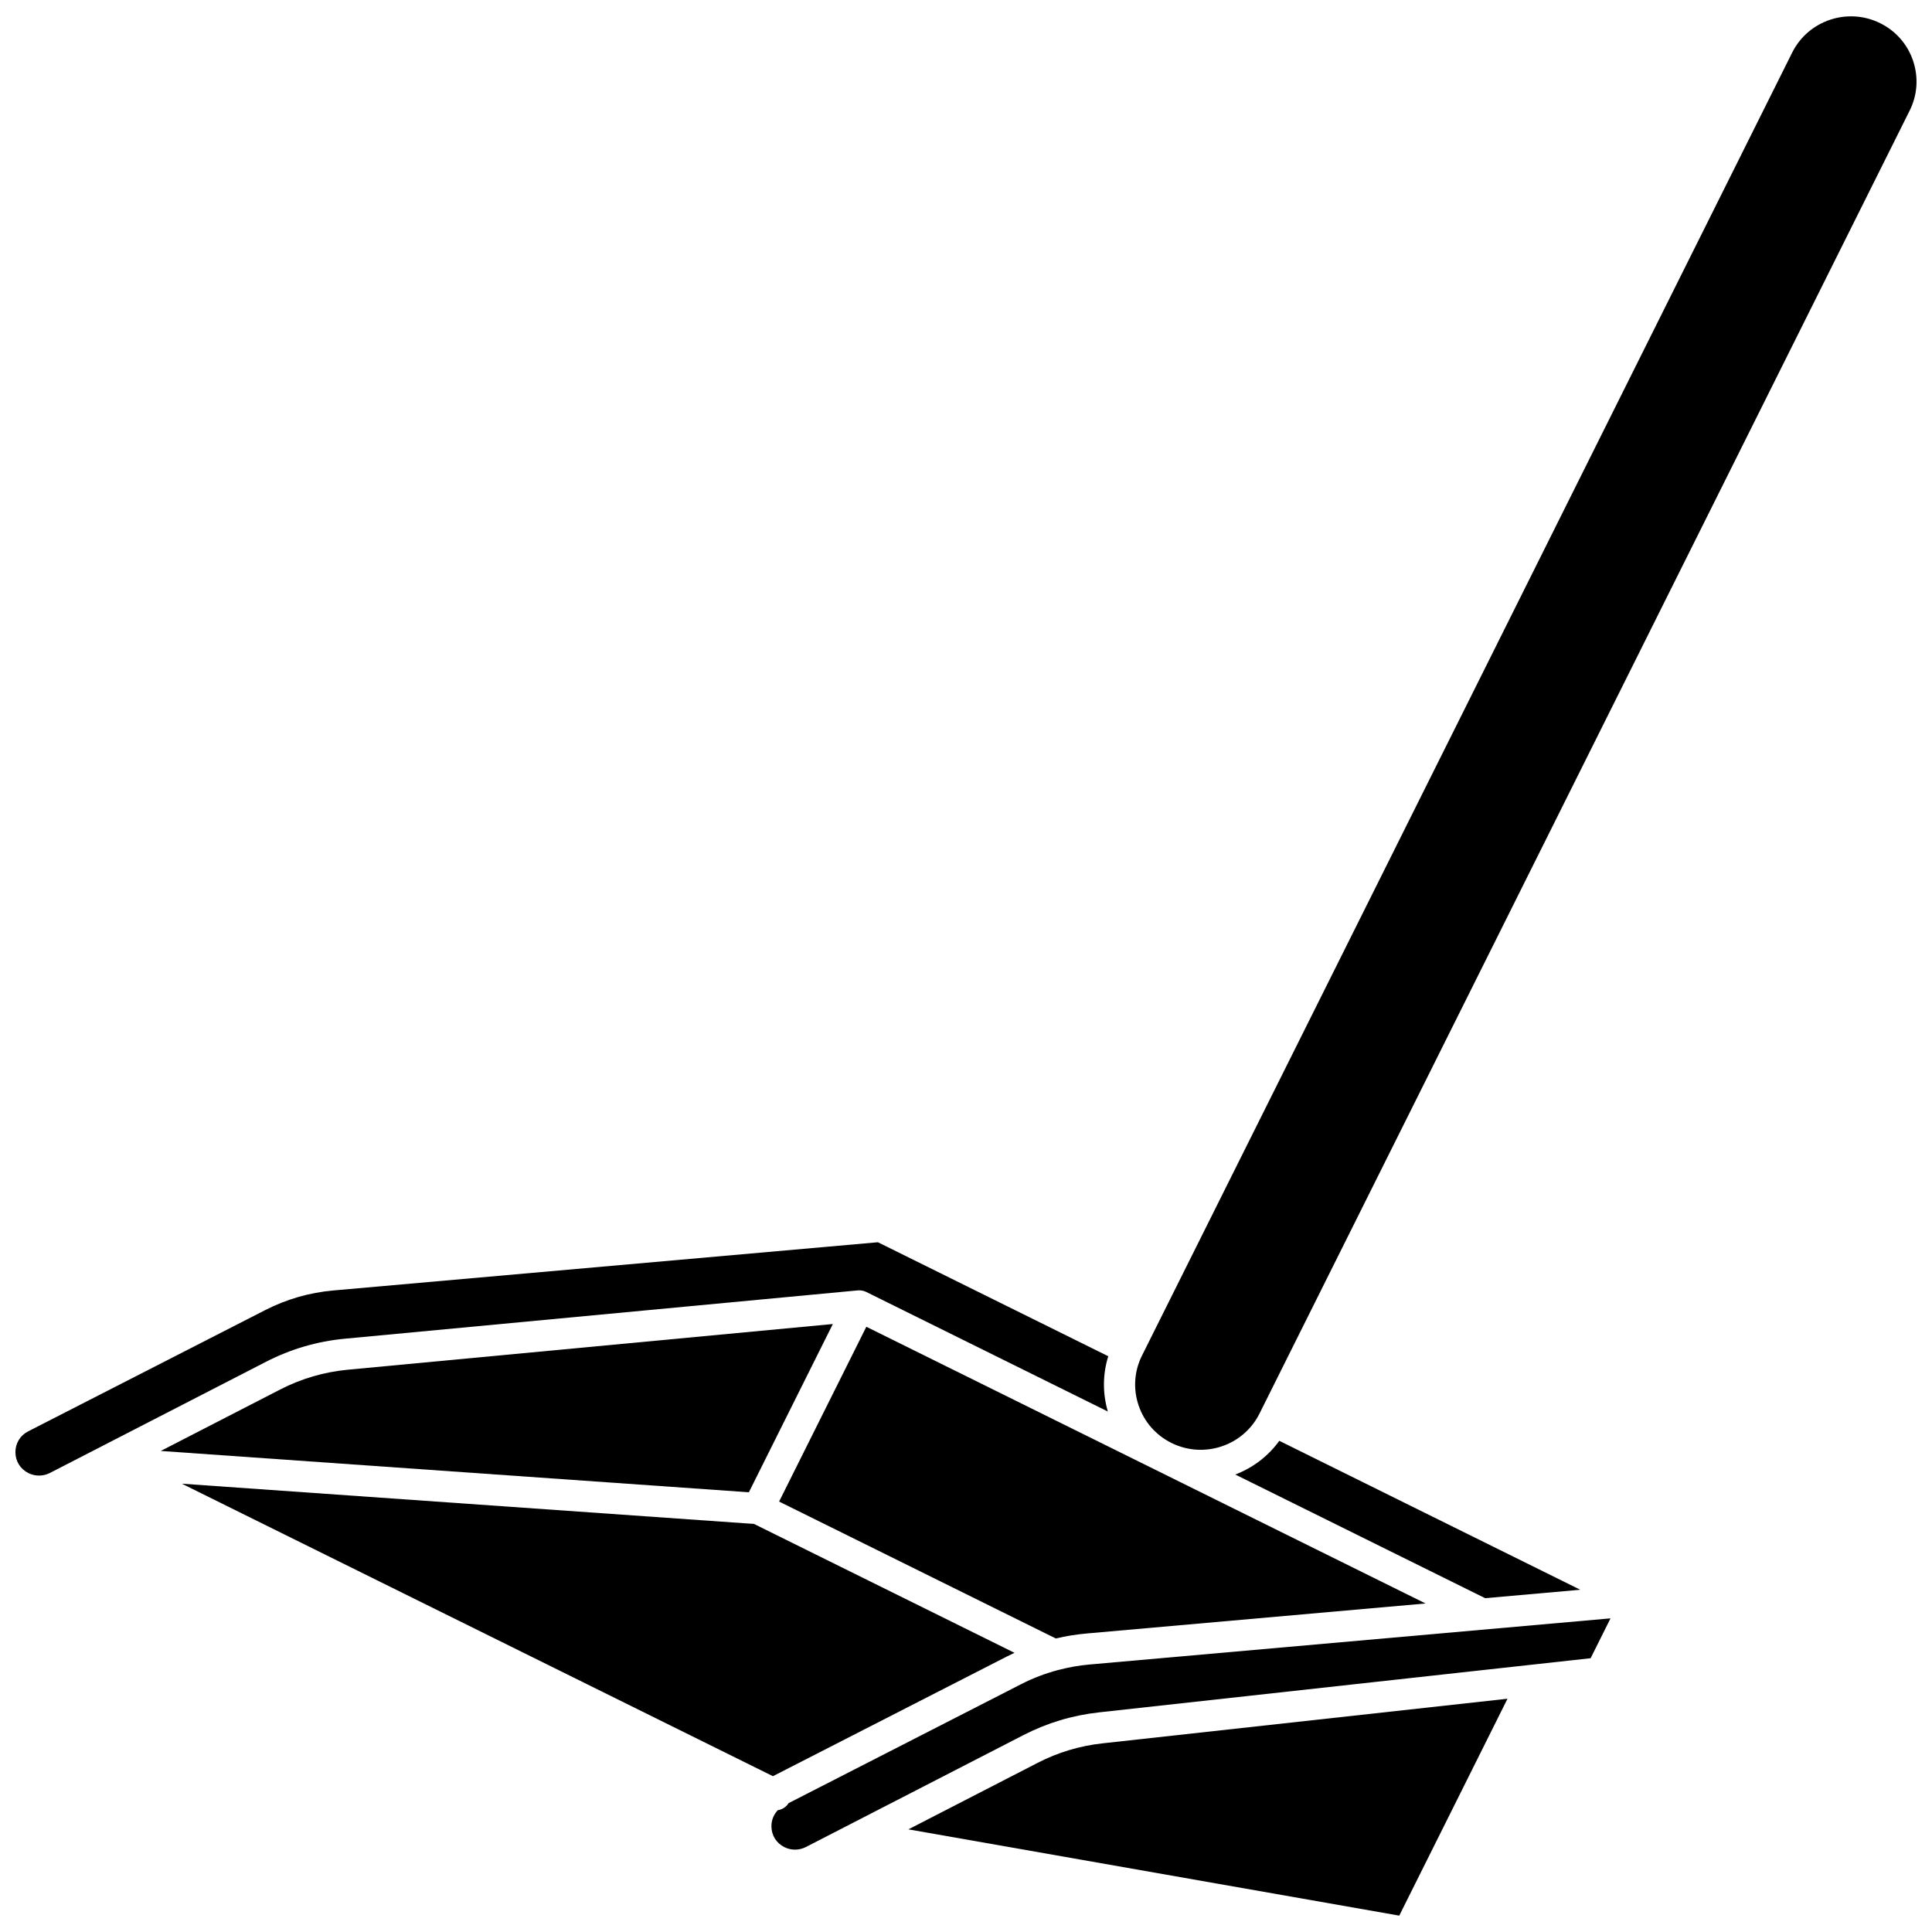 <?xml version="1.0" encoding="UTF-8"?>
<!-- Uploaded to: ICON Repo, www.iconrepo.com, Generator: ICON Repo Mixer Tools -->
<svg width="800px" height="800px" version="1.1" viewBox="144 144 512 512" xmlns="http://www.w3.org/2000/svg">
 <defs>
  <clipPath id="c">
   <path d="m148.09 473h289.91v63h-289.91z"/>
  </clipPath>
  <clipPath id="b">
   <path d="m444 148.09h207.9v380.91h-207.9z"/>
  </clipPath>
  <clipPath id="a">
   <path d="m384 594h160v57.902h-160z"/>
  </clipPath>
 </defs>
 <path d="m364.71 494.88-128.53 12.109c-6.281 0.594-12.309 2.356-17.918 5.238l-31.664 16.289 155.86 10.953z"/>
 <path d="m562.79 565.3-79.766-39.469c-2.988 4.144-7.078 7.188-11.664 8.934l66.223 32.77z"/>
 <path d="m350.47 541.93 73.324 36.281c2.68-0.633 5.41-1.074 8.184-1.32l89.809-7.953-148.2-73.332z"/>
 <g clip-path="url(#c)">
  <path d="m235.41 498.77 135.93-12.805c0.203-0.02 0.406-0.02 0.609-0.008 0.051 0.004 0.102 0.012 0.152 0.016 0.191 0.016 0.383 0.047 0.566 0.094 0.07 0.016 0.141 0.031 0.207 0.055 0.23 0.066 0.461 0.148 0.68 0.258l0.012 0.004h0.004l64.02 31.68c-1.418-4.844-1.367-9.898 0.113-14.648l-61.047-30.207-144.3 12.777c-6.344 0.562-12.43 2.316-18.094 5.215l-62.781 32.113c-2.141 1.094-3.406 3.176-3.391 5.562 0.016 2.391 1.312 4.453 3.465 5.519 1.781 0.883 3.898 0.863 5.668-0.043l57.266-29.461c6.547-3.371 13.586-5.43 20.918-6.121z"/>
 </g>
 <path d="m410.85 582.98c0.66-0.34 1.332-0.656 2.004-0.965l-69.031-34.156-151.63-10.664 156.64 77.512z"/>
 <g clip-path="url(#b)">
  <path d="m651 160.14c-1.477-4.387-4.578-7.938-8.742-10-8.59-4.25-19.047-0.754-23.309 7.793l-172.3 345.29-0.008 0.012c-2.059 4.125-2.383 8.801-0.914 13.172 1.473 4.391 4.578 7.938 8.742 10 8.59 4.246 19.047 0.754 23.309-7.793l172.3-345.3c2.059-4.125 2.383-8.801 0.914-13.172z"/>
 </g>
 <path d="m424.51 586.55c-0.043 0.012-0.086 0.023-0.129 0.031-3.367 0.895-6.637 2.137-9.773 3.742l-61.617 31.523c-0.656 1.039-1.715 1.703-2.867 1.875-1.082 1.133-1.699 2.629-1.688 4.285 0.016 2.391 1.312 4.453 3.465 5.519 1.781 0.879 3.898 0.863 5.668-0.047l57.652-29.66c6.269-3.227 13.004-5.254 20.02-6.023l114.81-12.648h0.008l15.473-1.703 5.269-10.562-138.09 12.23c-2.785 0.242-5.519 0.734-8.195 1.438z"/>
 <g clip-path="url(#a)">
  <path d="m419 611.17-34.27 17.629 130.09 22.863 28.684-57.48-107.37 11.828c-6.004 0.66-11.773 2.398-17.141 5.16z"/>
 </g>
</svg>